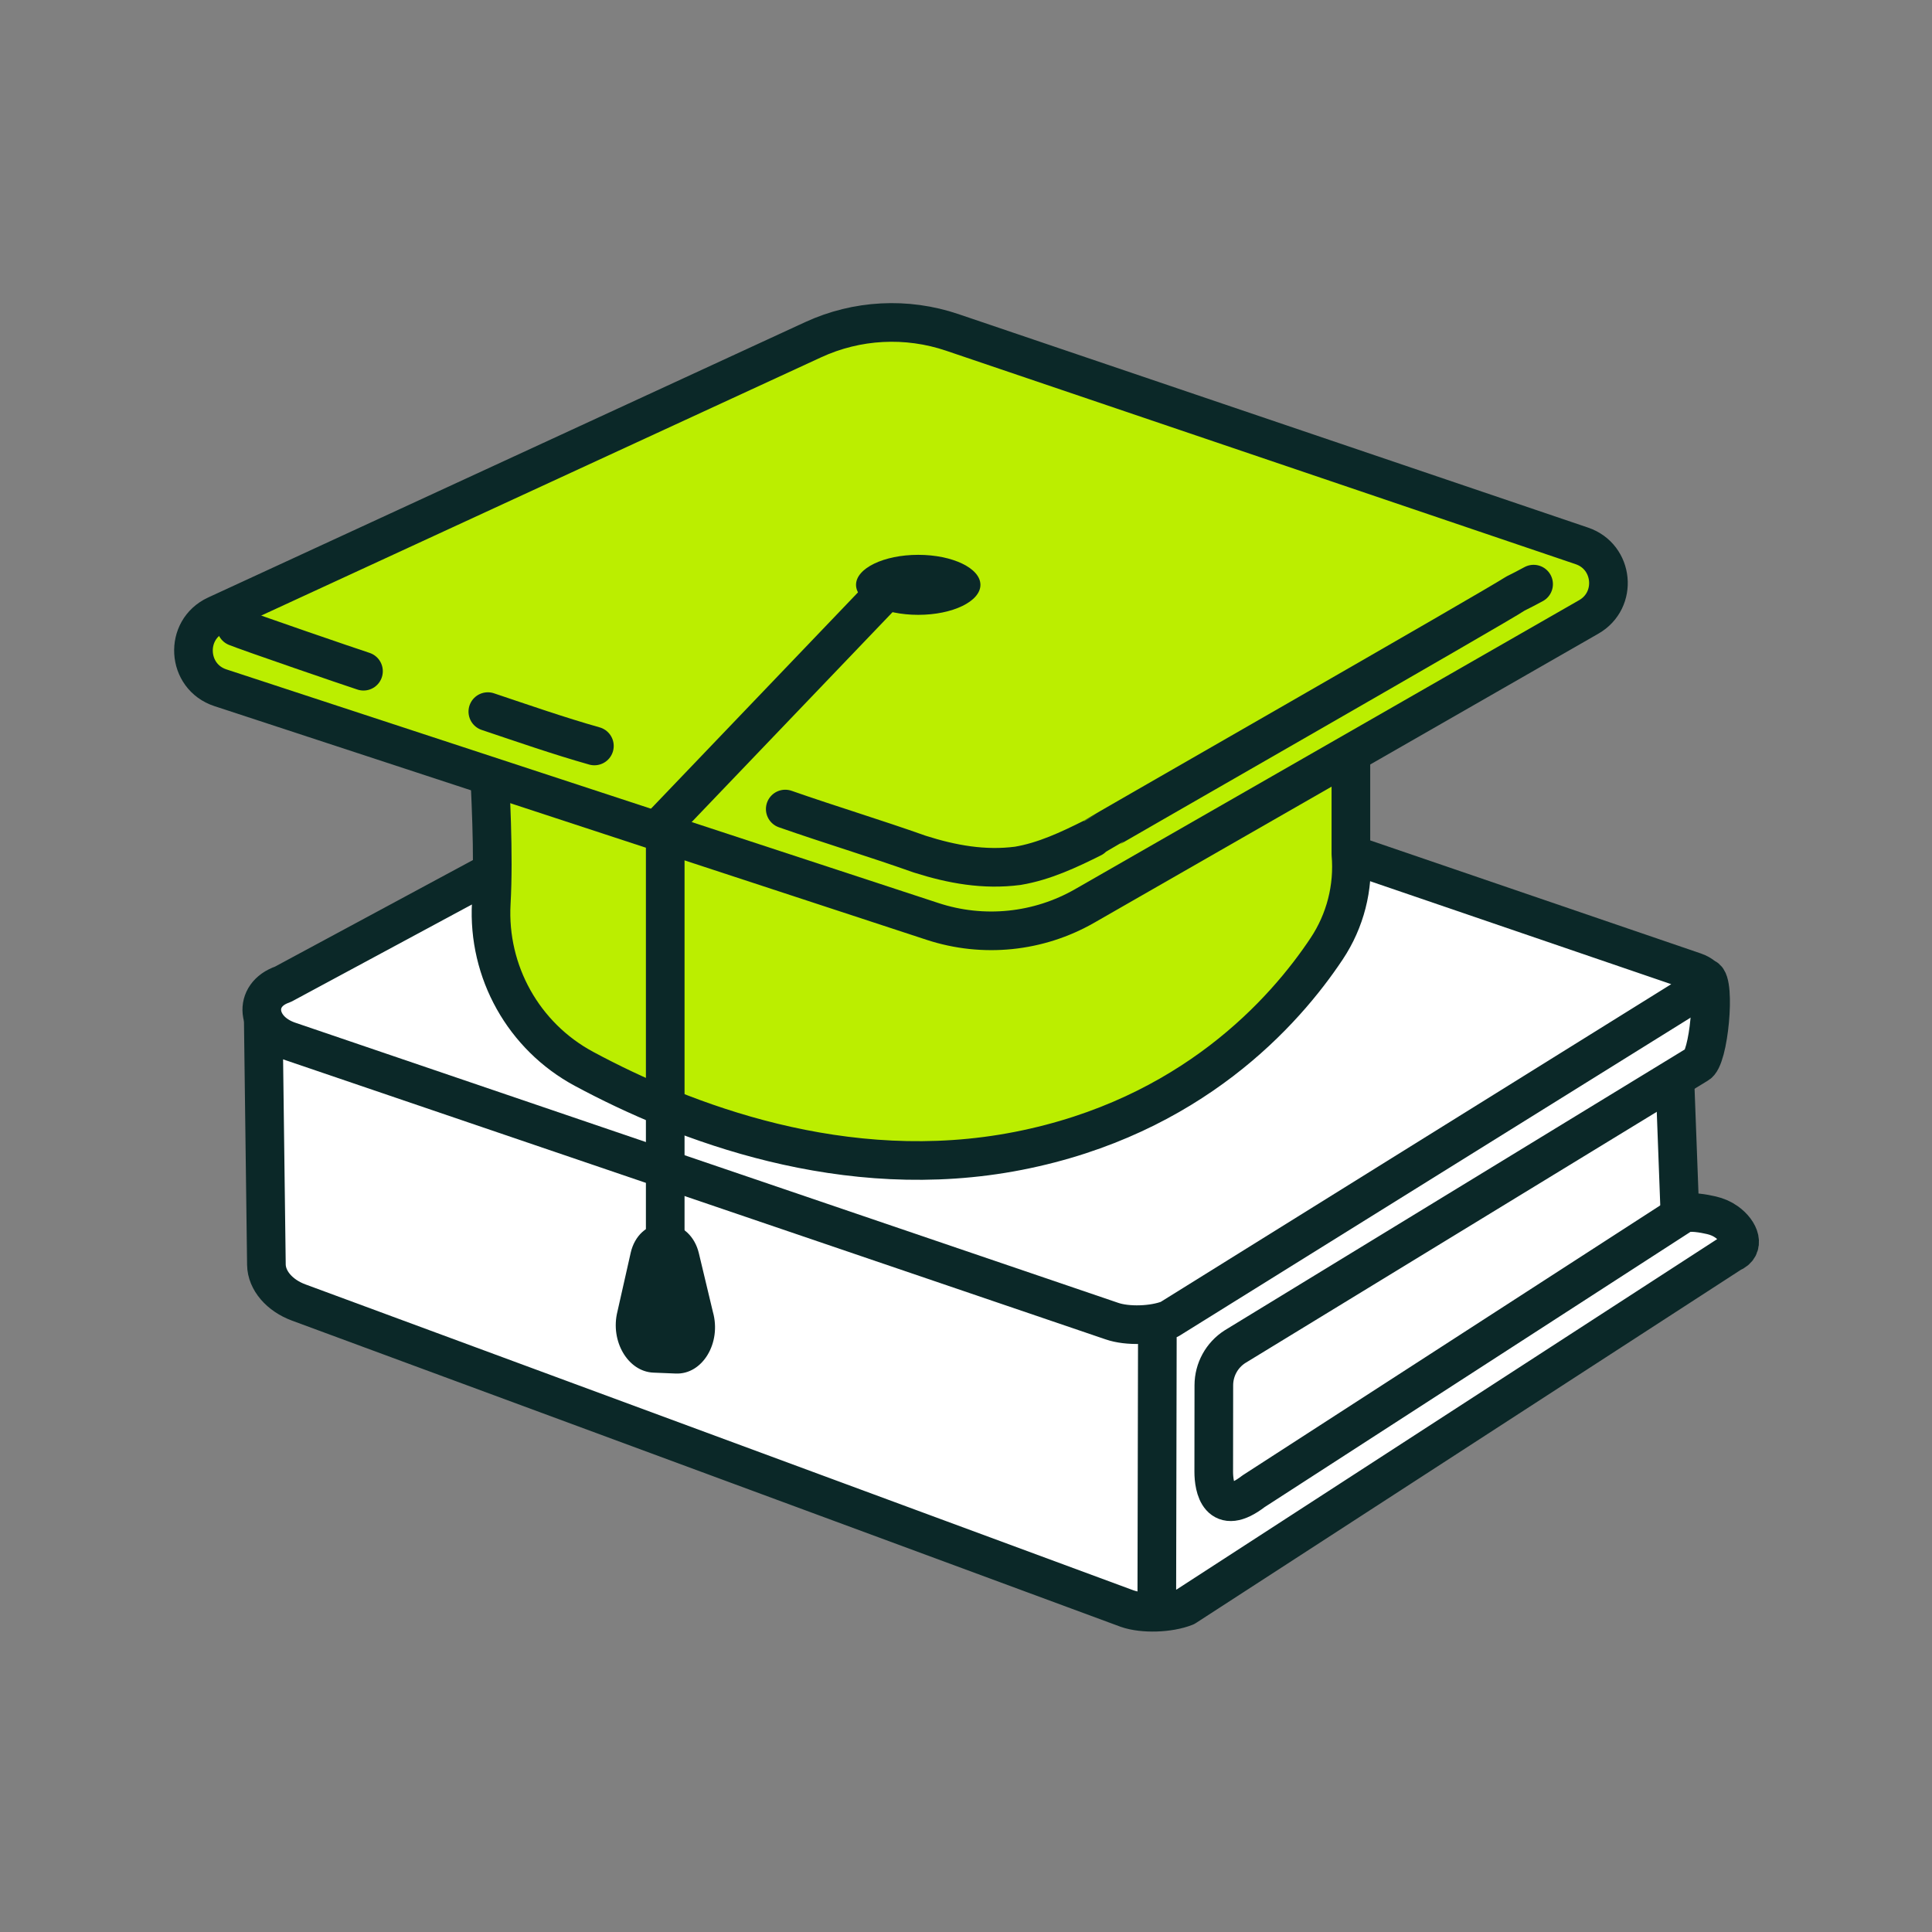 <svg width="100" height="100" viewBox="0 0 100 100" fill="none" xmlns="http://www.w3.org/2000/svg">
<rect x="0" y="0" width="100" height="100" fill="#808080" stroke="none"/>
<path d="M86.531 51.568L56.951 64.062L61.414 82.051L87.037 65.101L86.531 51.568Z" fill="white" stroke="#0B2828" stroke-width="2" stroke-linecap="round" stroke-linejoin="round"/>
<path d="M88.584 62.902C88.208 62.815 87.47 62.675 87.109 62.822L64.886 77.186C63.095 78.564 62.822 76.982 62.823 76.174L62.828 71.7C62.83 70.891 63.242 70.139 63.924 69.703L87.852 55.095C88.452 54.857 88.82 50.808 88.274 50.615L46.217 38.996L45.543 38.757C44.722 38.466 43.357 38.502 42.51 38.837L42.095 39.001L13.628 52.887L13.789 65.458C13.8 66.275 14.467 67.054 15.468 67.42L58.348 83.263C59.161 83.545 60.514 83.503 61.355 83.17L89.599 64.862C90.353 64.552 90.062 63.744 89.373 63.251C89.137 63.081 88.867 62.968 88.584 62.902Z" fill="white" stroke="#0B2828" stroke-width="2" stroke-linecap="round" stroke-linejoin="round"/>
<path d="M87.711 50.297L45.519 35.871C44.7 35.581 43.338 35.616 42.494 35.951L14.639 50.95C13.052 51.489 13.238 53.284 14.943 53.875L57.552 68.38C58.355 68.659 59.691 68.617 60.521 68.288L87.646 51.407C88.476 51.078 88.505 50.579 87.711 50.297Z" fill="white"/>
<path d="M87.711 50.297L45.519 35.871C44.7 35.581 43.338 35.616 42.494 35.951L14.639 50.95C13.052 51.489 13.238 53.284 14.943 53.875L57.552 68.38C58.355 68.659 59.691 68.617 60.521 68.288L87.646 51.407C88.476 51.078 88.505 50.579 87.711 50.297Z" stroke="#0B2828" stroke-width="2" stroke-linecap="round" stroke-linejoin="round"/>
<path d="M59.876 82.805L59.904 69.295" stroke="#0B2828" stroke-width="2" stroke-linecap="round" stroke-linejoin="round"/>
<path d="M25.428 46.753C25.232 50.299 27.1 53.642 30.228 55.324C35.336 58.071 43.738 61.331 52.717 59.568C61.642 57.816 66.491 52.378 68.671 49.1C69.629 47.659 70.071 45.935 69.922 44.21V27.799C69.922 27.799 56.113 28.947 47.018 29.678C38.289 30.38 28.844 27.588 25.428 33.183C24.71 34.359 25.713 41.577 25.428 46.753Z" fill="#BBEE00" stroke="#0B2828" stroke-width="2" stroke-linecap="round" stroke-linejoin="round"/>
<path d="M42.088 17.584L11.191 31.835C9.52 32.605 9.66 35.025 11.408 35.598L48.271 47.694C50.891 48.554 53.753 48.262 56.145 46.89L82.235 31.931C83.748 31.064 83.53 28.816 81.878 28.256L49.288 17.205C46.928 16.405 44.351 16.54 42.088 17.584Z" fill="#BBEE00" stroke="#0B2828" stroke-width="2" stroke-linecap="round" stroke-linejoin="round"/>
<path d="M40.644 41.876C42.983 42.694 45.255 43.376 47.604 44.209C49.27 44.739 50.937 45.042 52.679 44.815C54.043 44.588 55.33 43.982 56.542 43.376C56.618 43.3 77.677 31.255 78.435 30.725C78.738 30.573 79.041 30.422 79.379 30.235" stroke="#0B2828" stroke-width="2" stroke-linecap="round" stroke-linejoin="round"/>
<path d="M25.25 36.833C27.082 37.447 28.906 38.085 30.766 38.611" stroke="#0B2828" stroke-width="2" stroke-linecap="round" stroke-linejoin="round"/>
<path d="M12.224 32.452C12.847 32.708 18.173 34.536 18.814 34.742" stroke="#0B2828" stroke-width="2" stroke-linecap="round" stroke-linejoin="round"/>
<path d="M47.528 31.824C49.306 31.824 50.747 31.128 50.747 30.271C50.747 29.413 49.306 28.718 47.528 28.718C45.75 28.718 44.308 29.413 44.308 30.271C44.308 31.128 45.75 31.824 47.528 31.824Z" fill="#0B2828"/>
<path d="M46.407 30.02L34.432 42.533V63.867" stroke="#0B2828" stroke-width="2" stroke-linecap="round" stroke-linejoin="round"/>
<path d="M34.25 63.372C33.5 63.36 32.843 63.962 32.645 64.843L31.958 67.887C31.576 69.419 32.502 70.993 33.819 71.047L34.979 71.094C36.361 71.151 37.35 69.51 36.9 67.907L36.172 64.863C35.965 63.993 35.314 63.388 34.574 63.377L34.25 63.372Z" fill="#0B2828"/>
</svg>
